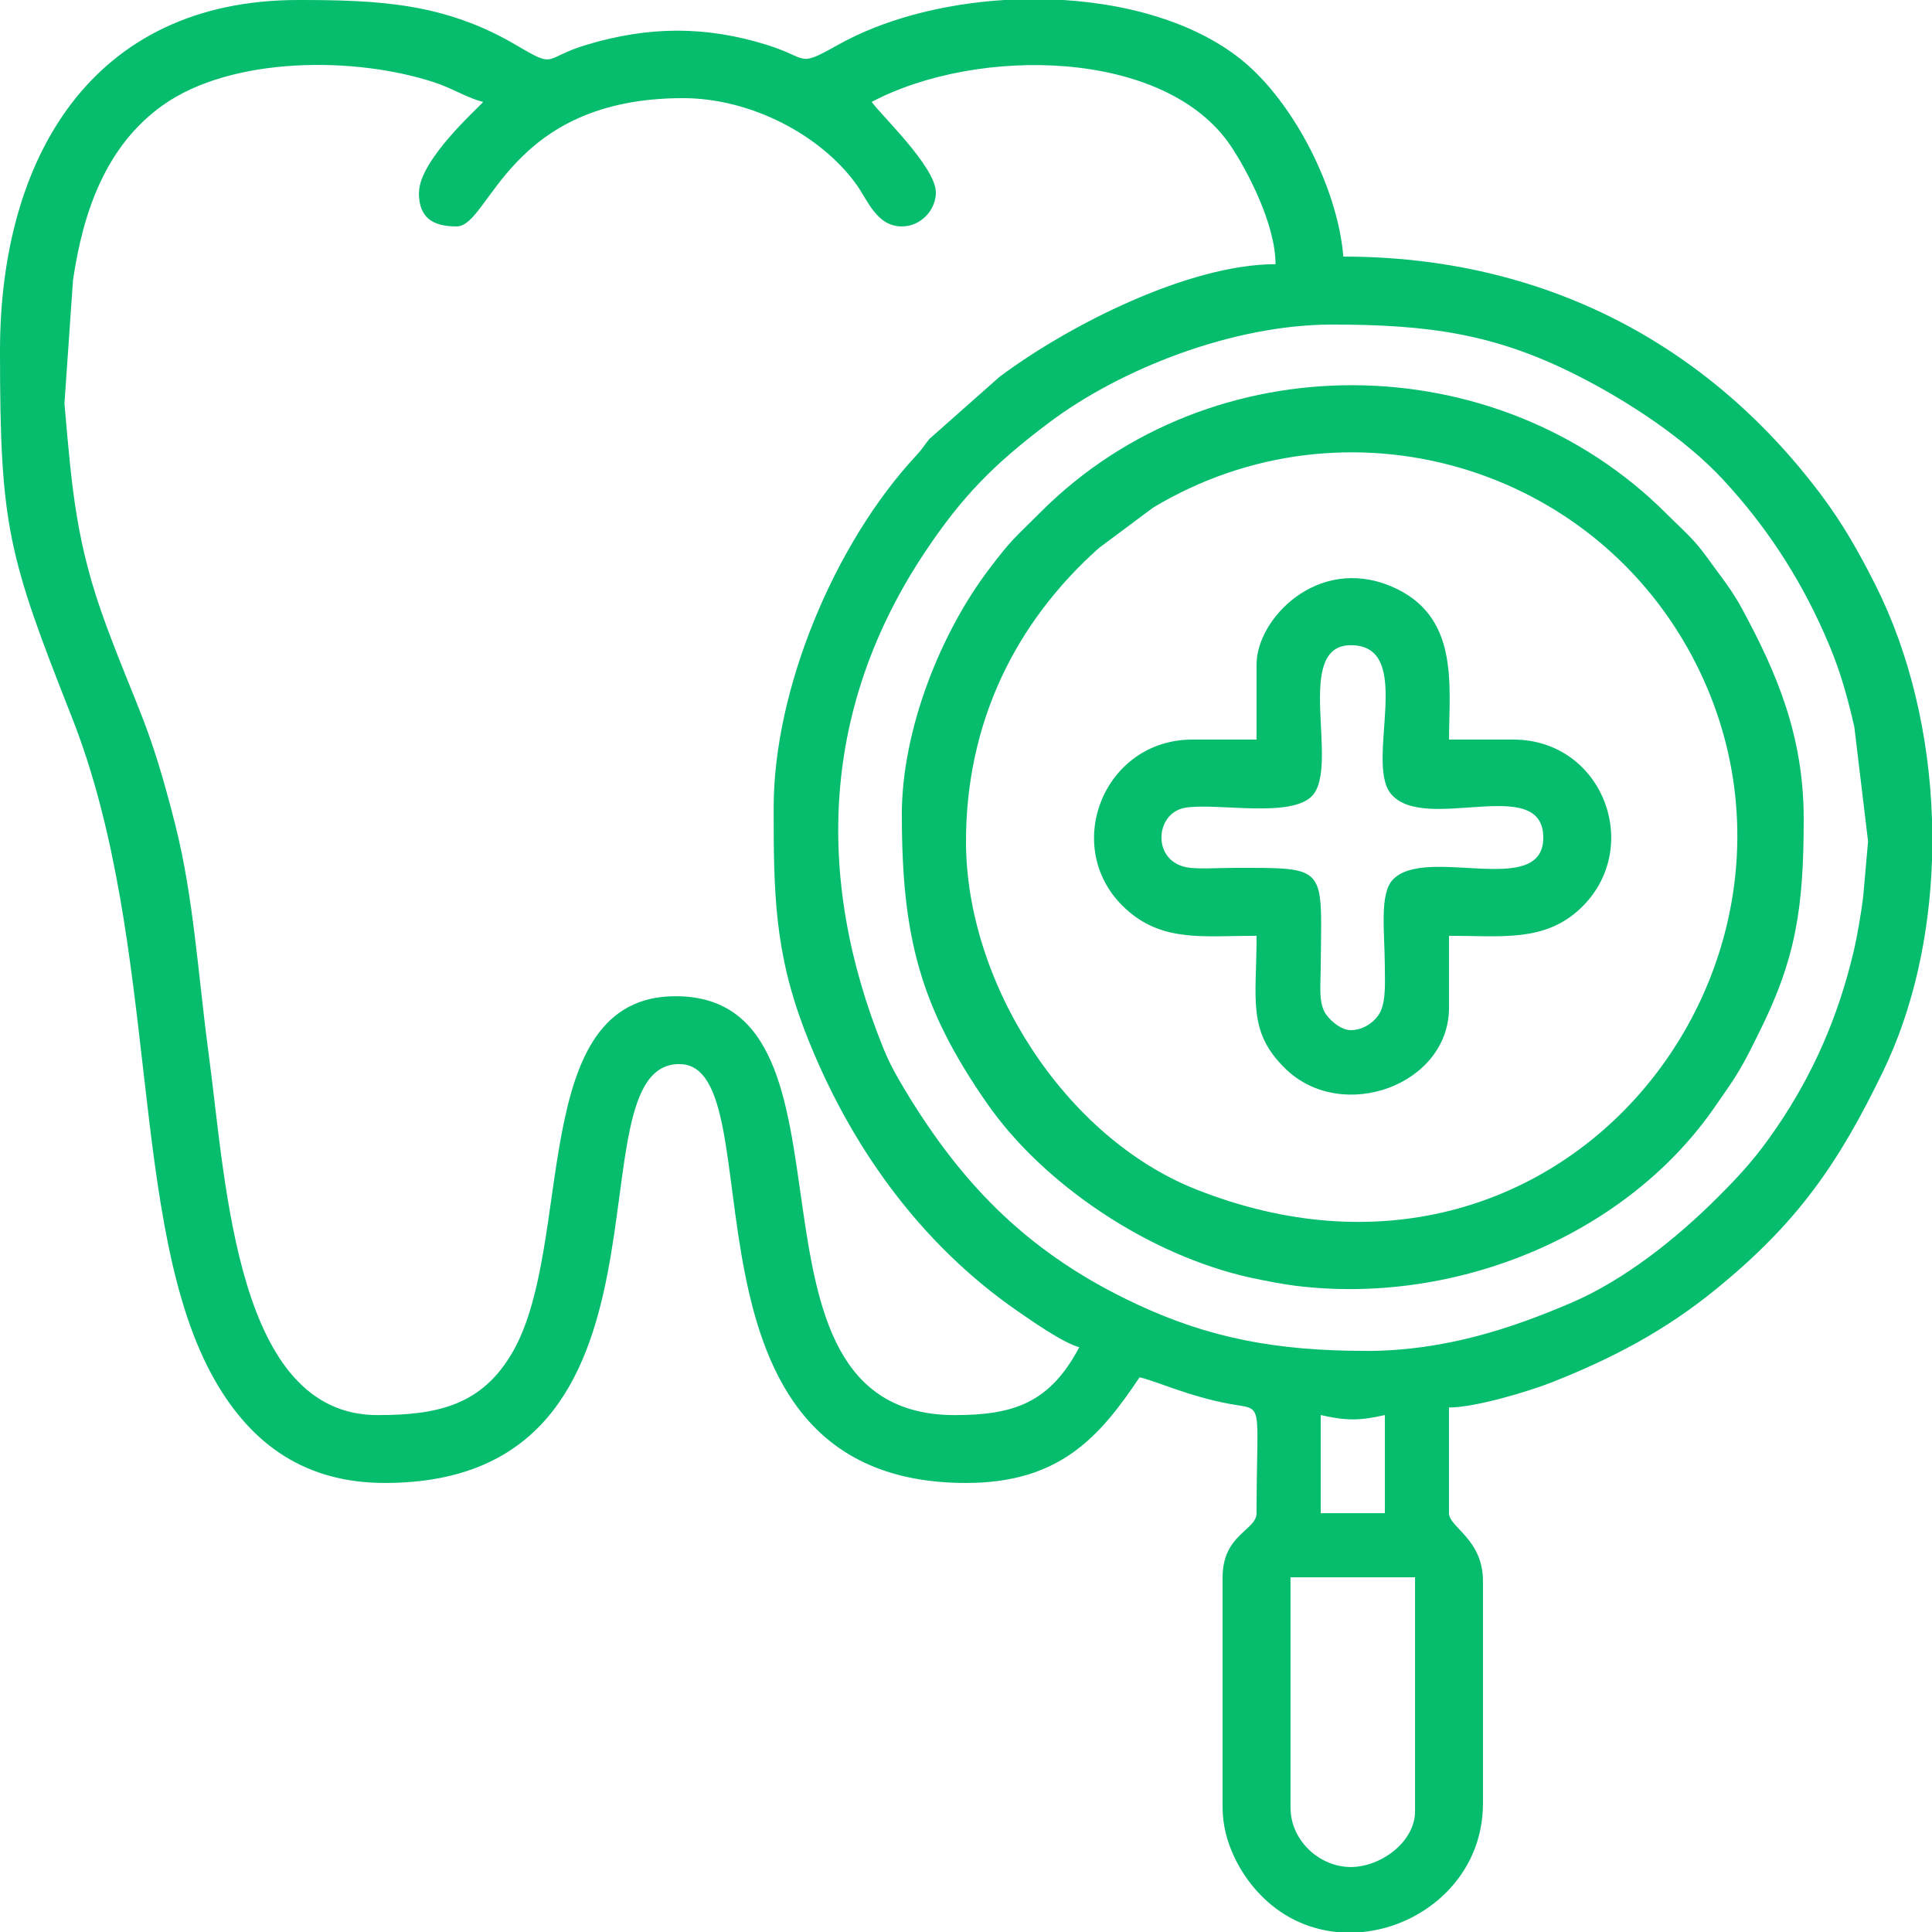 <?xml version="1.0" encoding="UTF-8"?>
<!DOCTYPE svg PUBLIC "-//W3C//DTD SVG 1.1//EN" "http://www.w3.org/Graphics/SVG/1.1/DTD/svg11.dtd">
<!-- Creator: CorelDRAW 2021 (64-Bit) -->
<svg xmlns="http://www.w3.org/2000/svg" xml:space="preserve" width="50.142mm" height="50.142mm" version="1.1" style="shape-rendering:geometricPrecision; text-rendering:geometricPrecision; image-rendering:optimizeQuality; fill-rule:evenodd; clip-rule:evenodd"
viewBox="0 0 374.06 374.06"
 xmlns:xlink="http://www.w3.org/1999/xlink"
 xmlns:xodm="http://www.corel.com/coreldraw/odm/2003">
 <defs>
  <style type="text/css">
   <![CDATA[
    .fil0 {fill:#06BC6D}
   ]]>
  </style>
 </defs>
 <g id="Capa_x0020_1">
  <path class="fil0" d="M249.86 349.95l0 -44.57 24.11 0 0 45.3c0,5.95 -6.63,10.79 -12.42,10.8 -5.95,0.02 -11.69,-5.01 -11.69,-11.53zm-55.44 -349.95l11.47 0c14.45,0.91 28.19,5.32 36.86,13.68 8.93,8.61 16.31,23.65 17.34,36 38.55,0 70.51,16.72 92.58,46.23 4.17,5.58 7.25,11.02 10.43,17.33 6.7,13.29 10.43,29.24 10.96,45.34l0 7.92c-0.48,14.51 -3.59,28.79 -9.5,40.99 -8.6,17.76 -16.47,29.21 -32.37,42.15 -9.79,7.97 -19.82,13.28 -31.7,17.98 -4.22,1.67 -14.72,4.89 -19.95,4.89l0 20.46c0,2.72 6.58,5 6.58,13.15l0 43.1c0,13.89 -11.17,23.62 -23.26,24.84l-5.12 0c-5.46,-0.56 -10.82,-2.98 -15.13,-7.64 -3.42,-3.69 -6.9,-9.72 -6.9,-16.47l0 -44.57c0,-8.32 6.58,-9.08 6.58,-12.42 0,-22.12 1.62,-19.9 -5.16,-21.14 -7.94,-1.45 -14.1,-4.37 -17.49,-5.16 -7.72,11.53 -15.44,20.46 -33.61,20.46 -59.51,0 -36.12,-81.1 -55.52,-81.1 -21.8,0 3.77,81.1 -56.99,81.1 -15.34,0 -25.72,-7.35 -32.85,-19.76 -17.11,-29.78 -10.4,-84.51 -27.78,-128.56 -12.34,-31.29 -13.89,-36.87 -13.89,-70.86 0,-37.25 17.73,-67.94 57.72,-67.94 15.71,0 28.42,0.58 42.34,8.8 7.88,4.65 4.88,2.42 13.75,-0.2 11.79,-3.49 22.7,-3.63 34.61,0.07 8.34,2.59 5.83,4.51 13.74,0.06 8.88,-5 20.42,-7.99 32.27,-8.73zm61.29 273.97c4.8,1.12 7.62,1.12 12.42,0l0 19 -12.42 0 0 -19zm8.77 -12.42c-17.76,0 -30.61,-2.62 -44.33,-9.01 -20.49,-9.55 -33.54,-22.62 -44.85,-41.36 -1.62,-2.68 -3.01,-5.13 -4.25,-8.17 -13.51,-33.34 -11.83,-66.38 8.09,-96.2 7.22,-10.81 13.39,-17.03 23.96,-24.98 13.72,-10.32 35.49,-18.99 54.8,-18.99 18.82,0 31.55,1.83 47.25,9.74 9.87,4.97 21.15,12.35 28.56,20.39 8.1,8.78 14.48,18.43 19.42,29.53 2.78,6.24 4.18,10.84 5.89,18.22l2.66 22.18 -0.95 10.79c-0.38,3.05 -1.17,7.73 -1.85,10.57 -2.99,12.62 -7.83,23.68 -14.9,34.05 -3.79,5.56 -6.69,8.79 -11.37,13.47 -7.88,7.88 -17.99,16.01 -28.46,20.49 -11.12,4.75 -24.23,9.29 -39.66,9.29zm-183.38 -224.29c0,4.96 2.71,6.58 7.31,6.58 6.46,0 9.87,-24.84 43.83,-24.84 13.17,0 26.76,7.18 33.62,16.79 2.16,3.02 3.9,8.05 8.76,8.05 3.67,0 6.58,-3.18 6.58,-6.58 0,-4.97 -10.87,-15.22 -12.42,-17.53 20.37,-10.78 56.87,-10.42 69.57,8.61 3.25,4.87 8.61,15.17 8.61,22.81 -16.65,0 -39.83,11.65 -53.44,21.81l-13.56 12.01c-1.24,1.49 -1.19,1.75 -2.59,3.25 -15.83,17.03 -27.58,45.27 -27.58,68.13 0,16.43 0.12,27.95 6.15,43.53 8.38,21.66 22.12,40.86 41.04,53.94 2.7,1.87 9.05,6.32 11.99,7.01 -5.69,10.75 -12.62,13.15 -24.11,13.15 -45.72,0 -14.99,-81.1 -54.06,-81.1 -28.71,0 -19.53,47.57 -31.42,68.67 -5.98,10.6 -14.76,12.43 -26.29,12.43 -27.33,0 -29.27,-44.4 -32.65,-69.63 -2.1,-15.64 -2.92,-30.46 -6.5,-44.64 -4.97,-19.67 -7.24,-22.09 -13.34,-38.53 -5.84,-15.74 -6.66,-26.23 -8.12,-43.06l1.65 -23.84c1.93,-13.21 6.32,-25.97 17.3,-33.84 13.34,-9.56 37.3,-9.58 52.73,-4.47 3.53,1.17 6.48,3.08 9.39,3.76 -0.62,0.85 -12.42,11.22 -12.42,17.53zm105.93 125.66c0,-23 9.55,-42.4 25.74,-56.82l10.46 -7.8c37.25,-22.42 85.79,-8.47 105.29,30.52 28.88,57.76 -26.07,129.65 -97.04,101.42 -25.24,-10.04 -44.45,-39.83 -44.45,-67.33zm-12.42 -5.11c0,23.61 3.57,37.24 16.5,55.83 10.97,15.77 31.41,29.42 51.02,33.73 2.83,0.62 6.36,1.28 8.66,1.57 31.34,3.88 64.44,-9.96 81.49,-35.02 1.7,-2.5 2.79,-3.9 4.39,-6.57 1.48,-2.46 2.53,-4.67 3.78,-7.18 7.28,-14.51 8.77,-24.35 8.77,-41.64 0,-16.21 -5.32,-28.43 -11.94,-40.67 -1.36,-2.5 -2.69,-4.42 -4.34,-6.62 -1.59,-2.12 -3.04,-4.31 -4.74,-6.22 -1.77,-1.99 -3.56,-3.56 -5.47,-5.48 -32.83,-32.93 -88.19,-33.5 -121.28,-0.36 -5.21,5.22 -5.46,5.07 -10.05,11.14 -9.1,12.03 -16.8,30.72 -16.8,47.49zm86.94 41.64c-2.06,0 -4.44,-2.19 -5.15,-3.62 -1.06,-2.14 -0.72,-4.88 -0.7,-8.07 0.14,-20.25 1.75,-19.74 -16.8,-19.73 -2.38,0 -6.55,0.25 -8.72,-0.04 -7.21,-0.96 -6.71,-10.56 -0.73,-11.6 5.95,-1.03 20.62,2.13 24.66,-2.37 5.3,-5.9 -3.79,-29.1 7.43,-29.1 12.64,0 2.61,22.54 7.76,28.77 6.47,7.82 29.5,-3.96 29.5,8.49 0,11.86 -22.74,1.41 -29.13,8.13 -2.62,2.75 -1.58,10.11 -1.55,16.72 0.02,3.2 0.21,6.49 -0.79,8.71 -0.85,1.88 -3.17,3.71 -5.79,3.71zm-18.26 -70.87l0 14.61 -12.42 0c-17.33,0 -25.54,21.12 -12.99,32.71 7.14,6.59 15.07,5.28 25.41,5.28 0,12.34 -1.87,18.52 5.63,25.78 10.93,10.58 31.63,3.19 31.63,-11.9l0 -13.88c10.04,0 18.46,1.29 25.42,-5.27 12.3,-11.61 4.48,-32.72 -13,-32.72l-12.42 0c0,-10.47 2.14,-24.08 -11.23,-29.68 -14.33,-6 -26.03,6.43 -26.03,15.07z"/>
 </g>
</svg>
